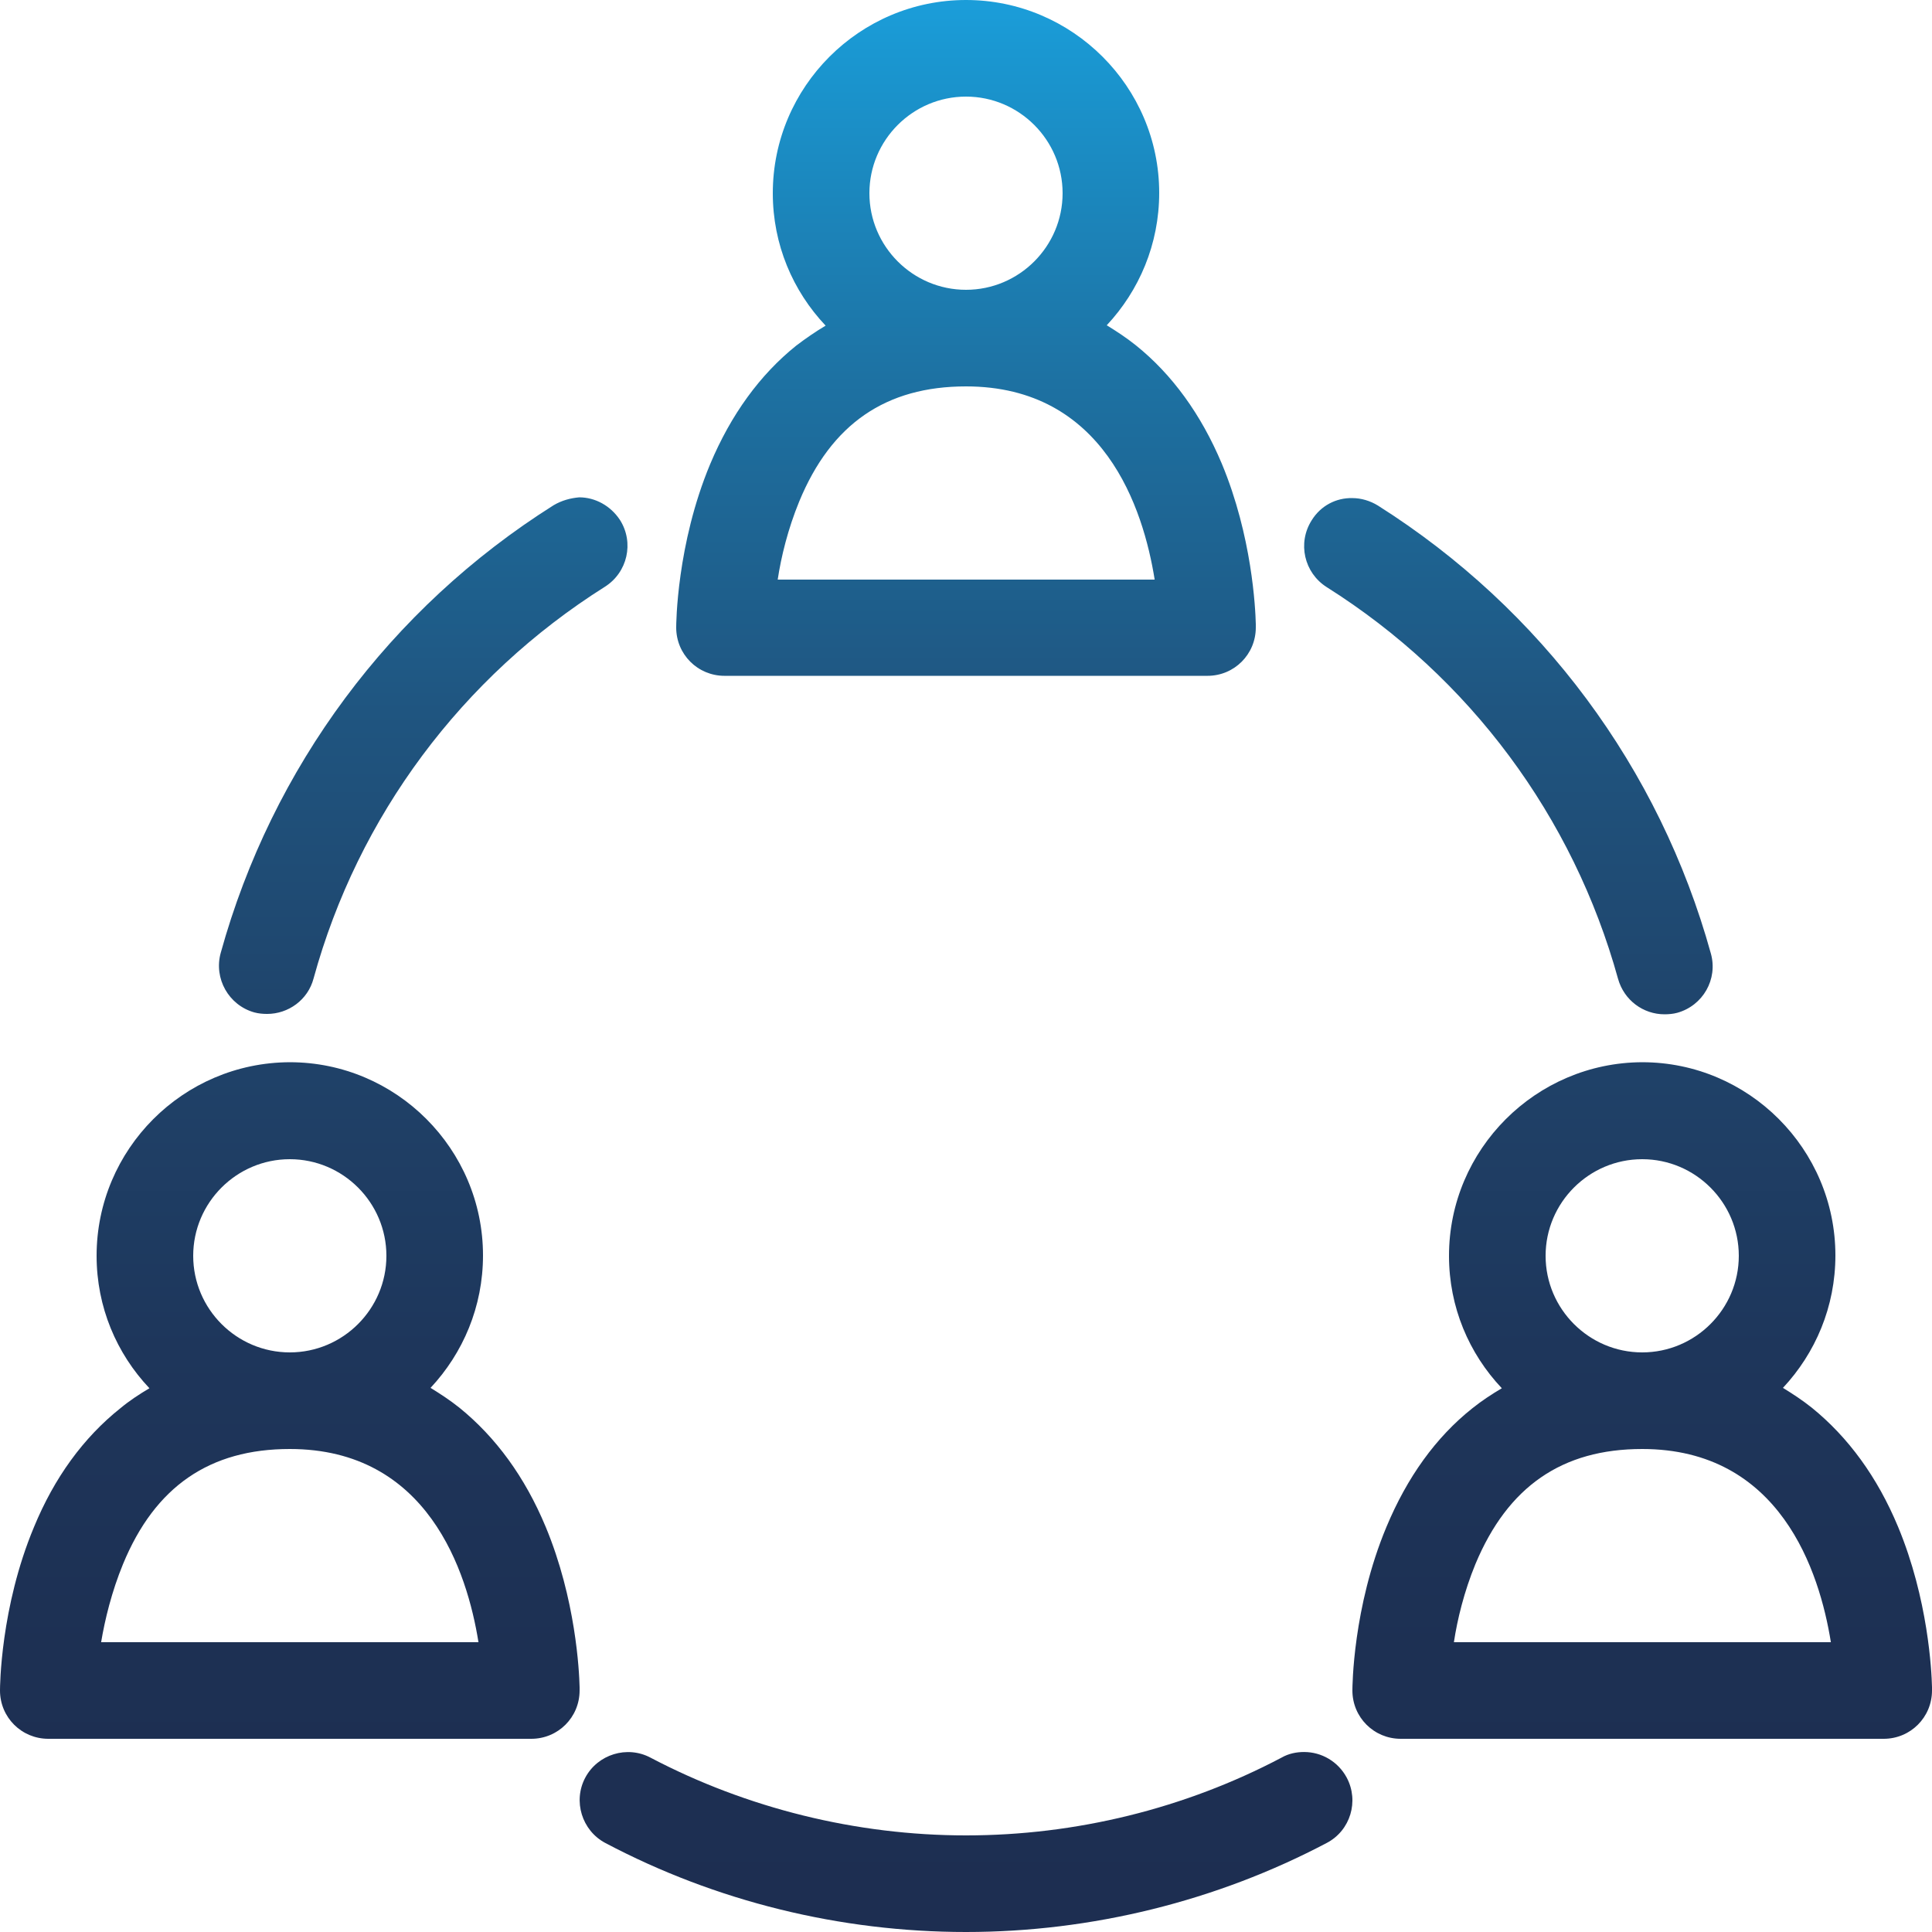 <?xml version="1.0" encoding="utf-8"?>
<!-- Generator: Adobe Illustrator 27.8.0, SVG Export Plug-In . SVG Version: 6.00 Build 0)  -->
<svg version="1.1" id="Ebene_1" xmlns="http://www.w3.org/2000/svg" xmlns:xlink="http://www.w3.org/1999/xlink" x="0px" y="0px"
	 viewBox="0 0 512 512" style="enable-background:new 0 0 512 512;" xml:space="preserve">
<style type="text/css">
	
		.st0{clip-path:url(#SVGID_00000056409227658675563040000015248770196050135700_);fill:url(#SVGID_00000178923453218883045580000000713048823255534235_);}
</style>
<g>
	<defs>
		<path id="SVGID_1_" d="M339.6,465.8c-25.6,13.5-54.5,20.6-83.6,20.6c-29.1,0-58.1-7.2-83.6-20.6c-6.2-3.3-14-0.9-17.3,5.3
			c-3.3,6.2-0.9,14,5.3,17.3c29.3,15.5,62.3,23.6,95.6,23.6c33.3,0,66.4-8.2,95.6-23.6c6.3-3.3,8.6-11.1,5.3-17.3
			c-2.3-4.3-6.7-6.8-11.3-6.8C343.6,464.3,341.5,464.7,339.6,465.8 M32.6,414.5c8.5-20.6,23-30.5,44.2-30.5c36.6,0,47,32.5,50,51.2
			H26.8C27.8,429.2,29.6,421.8,32.6,414.5 M51.2,332.8c0-14.1,11.5-25.6,25.6-25.6c14.1,0,25.6,11.5,25.6,25.6
			c0,14.1-11.5,25.6-25.6,25.6C62.7,358.4,51.2,346.9,51.2,332.8 M25.6,332.8c0,13.6,5.3,25.9,14,35.1c-2.7,1.6-5.3,3.3-7.7,5.3
			C22.1,381,14.4,391.6,9,404.7C0.1,426,0,447.1,0,448c0,7.1,5.7,12.8,12.8,12.8h128h0c7.1,0,12.8-5.7,12.8-12.8c0-0.3,0-0.6,0-0.9
			c-0.1-4.2-1-23.3-9-42.5c-5.5-13.2-13.2-23.7-22.8-31.5c-2.5-2-5.1-3.7-7.7-5.3c8.6-9.2,13.9-21.5,13.9-35.1
			c0-28.2-23-51.2-51.2-51.2C48.5,281.6,25.6,304.6,25.6,332.8 M391,414.5c8.6-20.6,23-30.5,44.2-30.5c36.6,0,47,32.5,50,51.2h-99.9
			C386.2,429.2,388,421.8,391,414.5 M409.6,332.8c0-14.1,11.5-25.6,25.6-25.6c14.1,0,25.6,11.5,25.6,25.6
			c0,14.1-11.5,25.6-25.6,25.6C421.1,358.4,409.6,346.9,409.6,332.8 M384,332.8c0,13.6,5.3,25.9,14,35.1c-2.7,1.6-5.3,3.3-7.8,5.3
			c-9.7,7.7-17.3,18.3-22.8,31.5c-8.9,21.3-9,42.4-9,43.3c0,7.1,5.7,12.8,12.8,12.8h128h0c7.1,0,12.8-5.7,12.8-12.8
			c0-0.3,0-0.6,0-0.9c-0.1-4.2-1-23.3-9-42.5c-5.5-13.2-13.2-23.7-22.8-31.5c-2.5-2-5.1-3.7-7.7-5.3c8.6-9.2,13.9-21.5,13.9-35.1
			c0-28.2-23-51.2-51.2-51.2C407,281.6,384,304.6,384,332.8 M146.7,133.9c-43.3,27.3-74.6,69.5-88.2,118.6
			c-1.9,6.8,2.1,13.9,8.9,15.8c1.1,0.3,2.3,0.4,3.4,0.4v0c5.6,0,10.8-3.7,12.3-9.4c11.8-43,39.3-79.9,77.2-103.8
			c6-3.8,7.8-11.7,4-17.7c-2.5-3.8-6.6-6-10.8-6C151.2,132,148.9,132.6,146.7,133.9 M347.6,137.9c-3.8,6-2,13.9,4,17.7
			c37.9,23.9,65.3,60.8,77.2,103.8c1.6,5.7,6.7,9.4,12.3,9.4v0c1.1,0,2.3-0.1,3.4-0.4c6.8-1.9,10.8-8.9,8.9-15.7
			c-13.6-49.1-44.9-91.3-88.2-118.7c-2.1-1.3-4.5-2-6.8-2C354.1,131.9,350,134,347.6,137.9 M211.8,132.9c8.5-20.6,23-30.5,44.2-30.5
			c36.6,0,47,32.4,50,51.2h-99.9C207,147.6,208.8,140.2,211.8,132.9 M230.4,51.2c0-14.1,11.5-25.6,25.6-25.6
			c14.1,0,25.6,11.5,25.6,25.6c0,14.1-11.5,25.6-25.6,25.6C241.9,76.8,230.4,65.3,230.4,51.2 M204.8,51.2c0,13.6,5.3,25.9,14,35.1
			c-2.7,1.6-5.3,3.4-7.8,5.3c-9.6,7.7-17.3,18.3-22.8,31.4c-8.9,21.3-9,42.5-9,43.3c0,7.1,5.7,12.8,12.8,12.8h128h0
			c7.1,0,12.8-5.7,12.8-12.8c0-0.3,0-0.6,0-0.9c-0.1-4.2-1-23.3-9-42.5c-5.5-13.1-13.2-23.7-22.8-31.4c-2.5-2-5.1-3.7-7.7-5.3
			c8.6-9.2,13.9-21.5,13.9-35.1C307.2,23,284.2,0,256,0C227.8,0,204.8,23,204.8,51.2"/>
	</defs>
	<clipPath id="SVGID_00000135659363655963282920000016694973033878321799_">
		<use xlink:href="#SVGID_1_"  style="overflow:visible;"/>
	</clipPath>
	
		<linearGradient id="SVGID_00000049918720578489949240000017879335837057527715_" gradientUnits="userSpaceOnUse" x1="-170.746" y1="551.075" x2="-159.23" y2="551.075" gradientTransform="matrix(0 44.314 44.314 0 -24164.143 7568.086)">
		<stop  offset="0" style="stop-color:#1B9DD9"/>
		<stop  offset="2.442199e-02" style="stop-color:#1A97D1"/>
		<stop  offset="0.196" style="stop-color:#1D71A2"/>
		<stop  offset="0.366" style="stop-color:#1F5580"/>
		<stop  offset="0.534" style="stop-color:#1F436A"/>
		<stop  offset="0.697" style="stop-color:#1E365B"/>
		<stop  offset="0.855" style="stop-color:#1D3053"/>
		<stop  offset="1" style="stop-color:#1D2E51"/>
	</linearGradient>
	
		<rect x="0" y="0" style="clip-path:url(#SVGID_00000135659363655963282920000016694973033878321799_);fill:url(#SVGID_00000049918720578489949240000017879335837057527715_);" width="512.1" height="512"/>
</g>
</svg>
